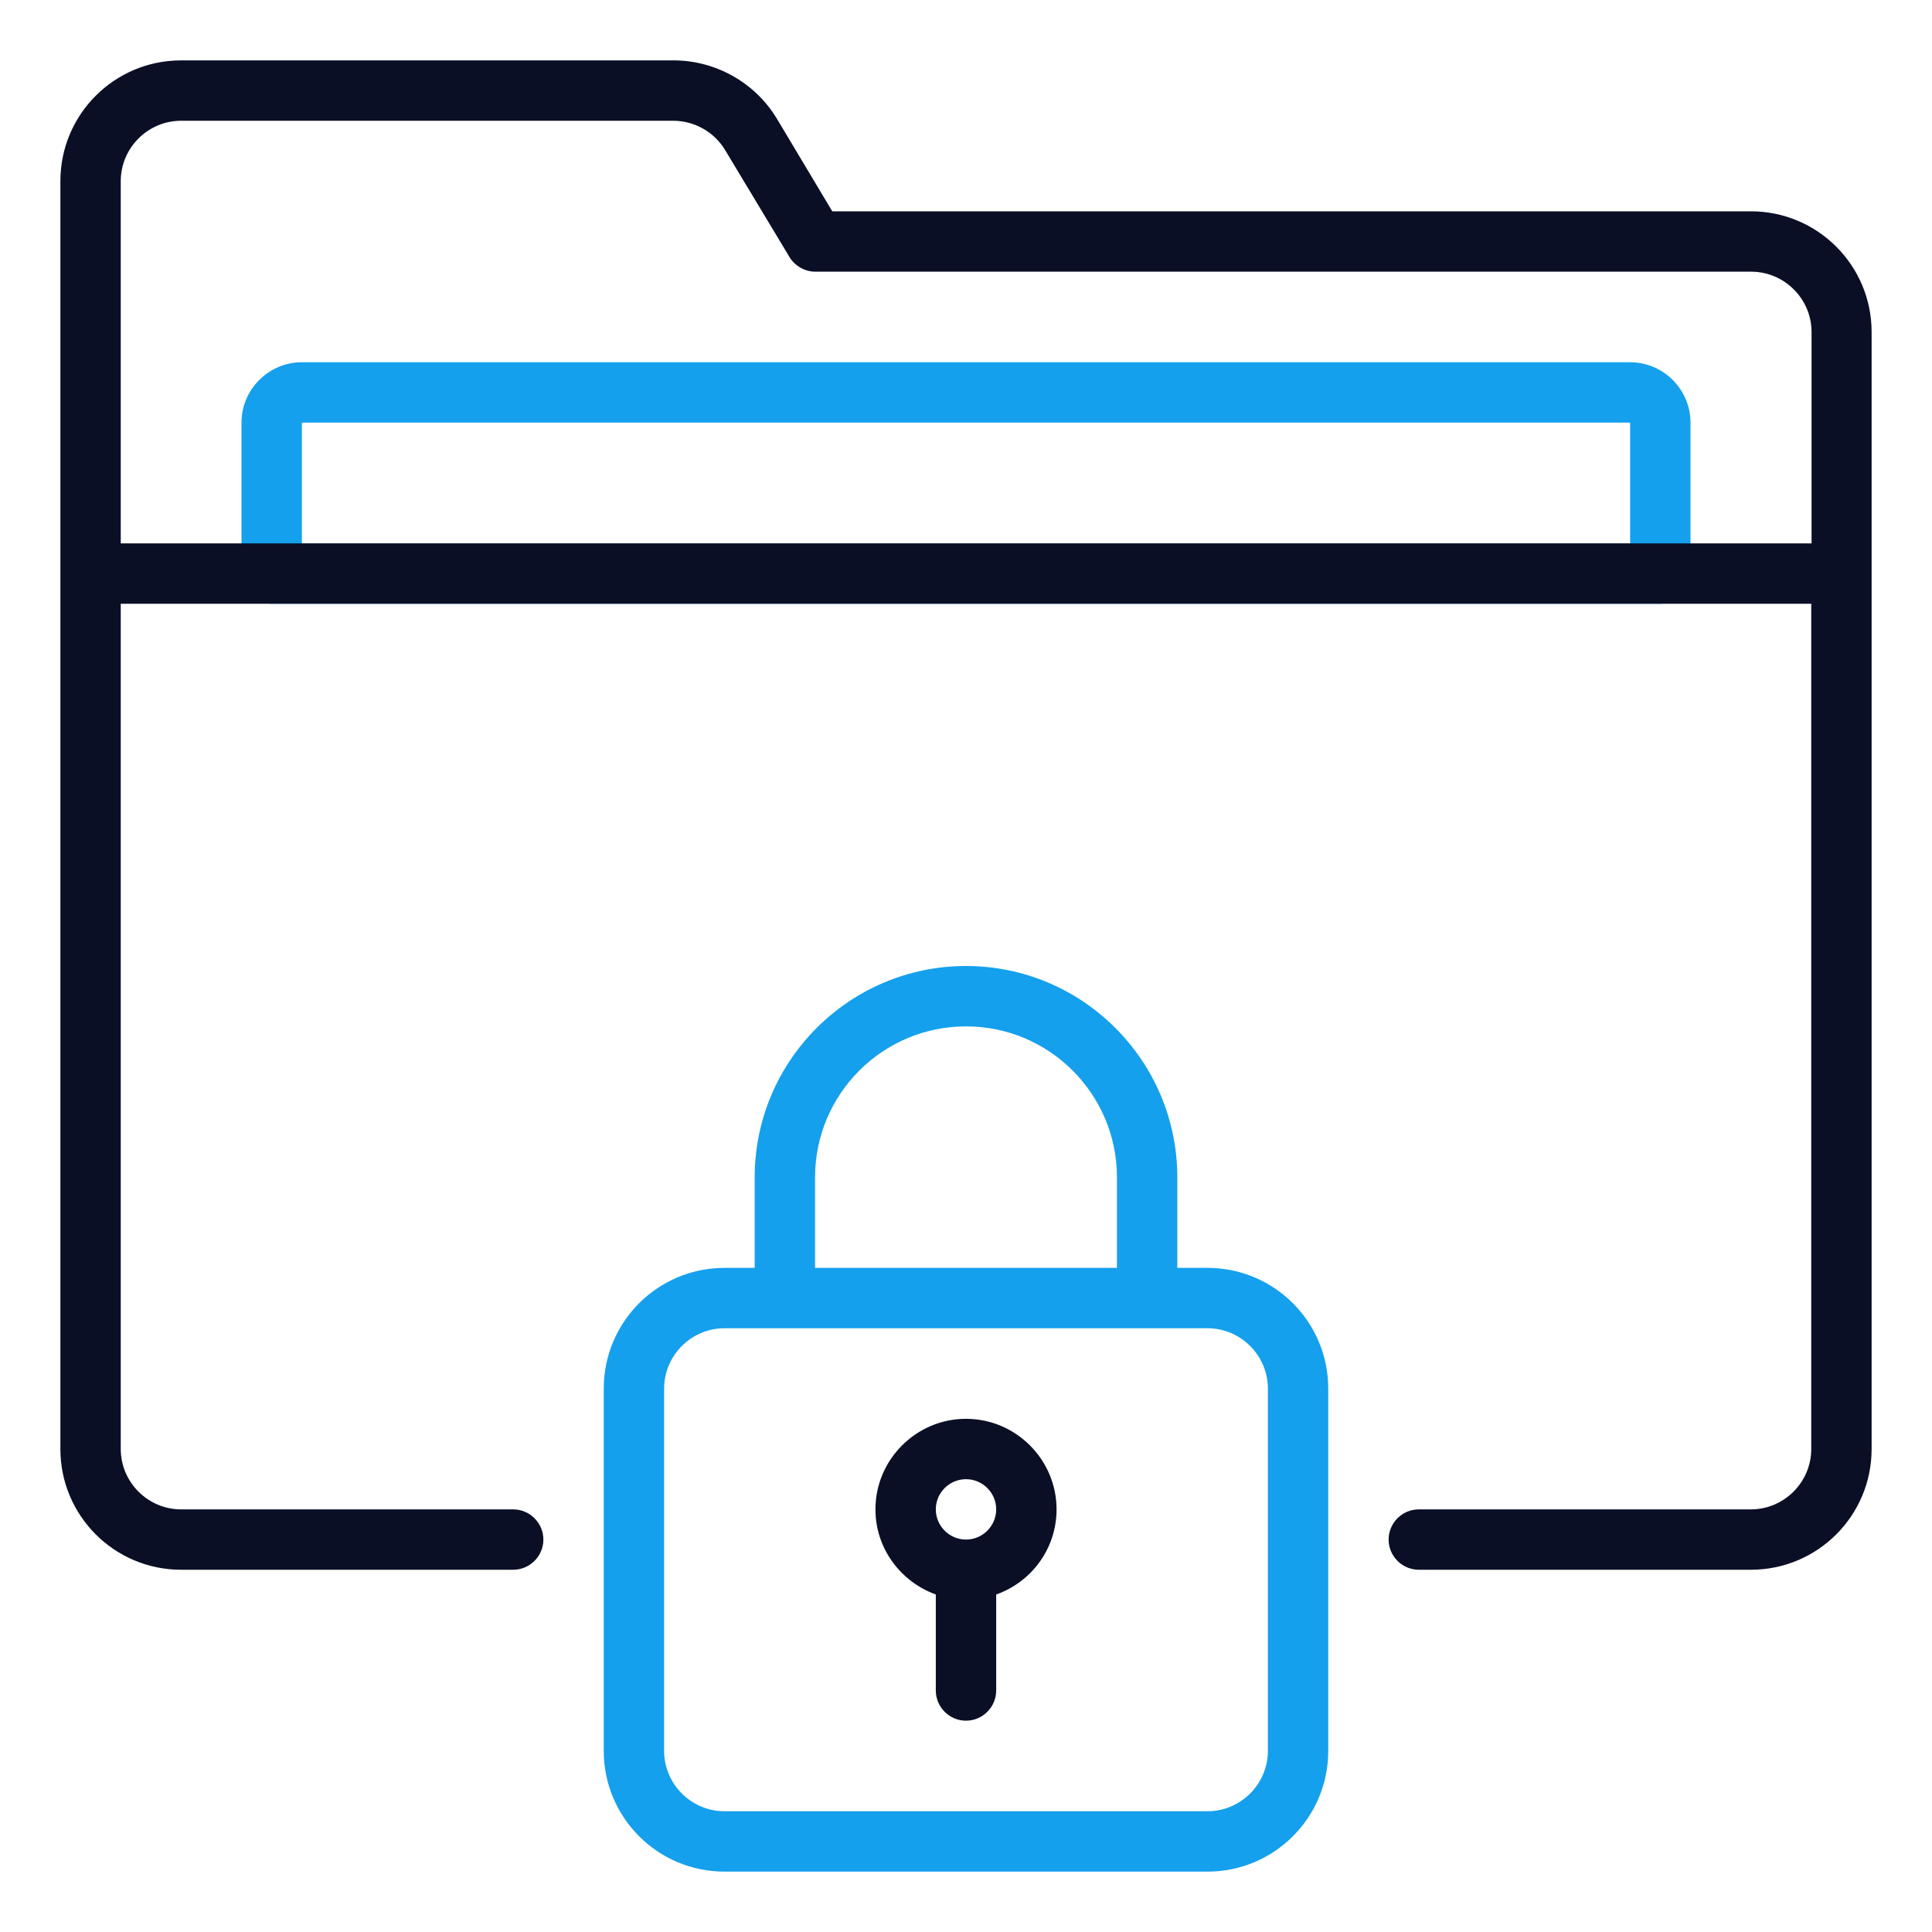 <svg xmlns="http://www.w3.org/2000/svg" width="190" height="190" viewBox="0 0 190 190" fill="none"><path d="M163.281 59.375H26.719C25.086 59.375 23.75 58.039 23.75 56.406V41.562C23.75 38.297 26.422 35.625 29.688 35.625H160.312C163.578 35.625 166.25 38.297 166.25 41.562V56.406C166.25 58.039 164.914 59.375 163.281 59.375ZM29.688 53.438H160.312V41.562H29.688V53.438Z" fill="#14A0ED"></path><path d="M172.188 20.781H81.848L76.416 11.697C74.278 8.134 70.389 5.938 66.233 5.938H17.812C11.252 5.938 5.938 11.252 5.938 17.812V142.5C5.938 149.061 11.252 154.375 17.812 154.375H50.469C52.102 154.375 53.438 153.039 53.438 151.406C53.438 149.773 52.102 148.438 50.469 148.438H17.812C14.547 148.438 11.875 145.766 11.875 142.5V59.375H178.125V142.5C178.125 145.766 175.453 148.438 172.188 148.438H139.531C137.898 148.438 136.562 149.773 136.562 151.406C136.562 153.039 137.898 154.375 139.531 154.375H172.188C178.748 154.375 184.062 149.061 184.062 142.5V32.656C184.062 26.095 178.748 20.781 172.188 20.781ZM11.875 53.438V17.812C11.875 14.547 14.547 11.875 17.812 11.875H66.203C68.281 11.875 70.241 12.973 71.309 14.755L77.633 25.264C78.167 26.155 79.147 26.719 80.186 26.719H172.217C175.483 26.719 178.155 29.391 178.155 32.656V53.438H11.875Z" fill="#0A0F26"></path><path d="M118.75 124.688H115.781V115.781C115.781 104.322 106.459 95 95 95C83.541 95 74.219 104.322 74.219 115.781V124.688H71.25C64.689 124.688 59.375 130.002 59.375 136.562V172.188C59.375 178.748 64.689 184.062 71.25 184.062H118.75C125.311 184.062 130.625 178.748 130.625 172.188V136.562C130.625 130.002 125.311 124.688 118.75 124.688ZM80.156 115.781C80.156 107.588 86.806 100.938 95 100.938C103.194 100.938 109.844 107.588 109.844 115.781V124.688H80.156V115.781ZM124.688 172.188C124.688 175.453 122.016 178.125 118.75 178.125H71.25C67.984 178.125 65.312 175.453 65.312 172.188V136.562C65.312 133.297 67.984 130.625 71.25 130.625H118.75C122.016 130.625 124.688 133.297 124.688 136.562V172.188Z" fill="#14A0ED"></path><path d="M103.906 148.438C103.906 143.539 99.898 139.531 95 139.531C90.102 139.531 86.094 143.539 86.094 148.438C86.094 152.297 88.588 155.562 92.031 156.809V166.25C92.031 167.883 93.367 169.219 95 169.219C96.633 169.219 97.969 167.883 97.969 166.25V156.809C101.412 155.592 103.906 152.327 103.906 148.438ZM95 151.406C93.367 151.406 92.031 150.07 92.031 148.438C92.031 146.805 93.367 145.469 95 145.469C96.633 145.469 97.969 146.805 97.969 148.438C97.969 150.07 96.633 151.406 95 151.406Z" fill="#0A0F26"></path></svg>